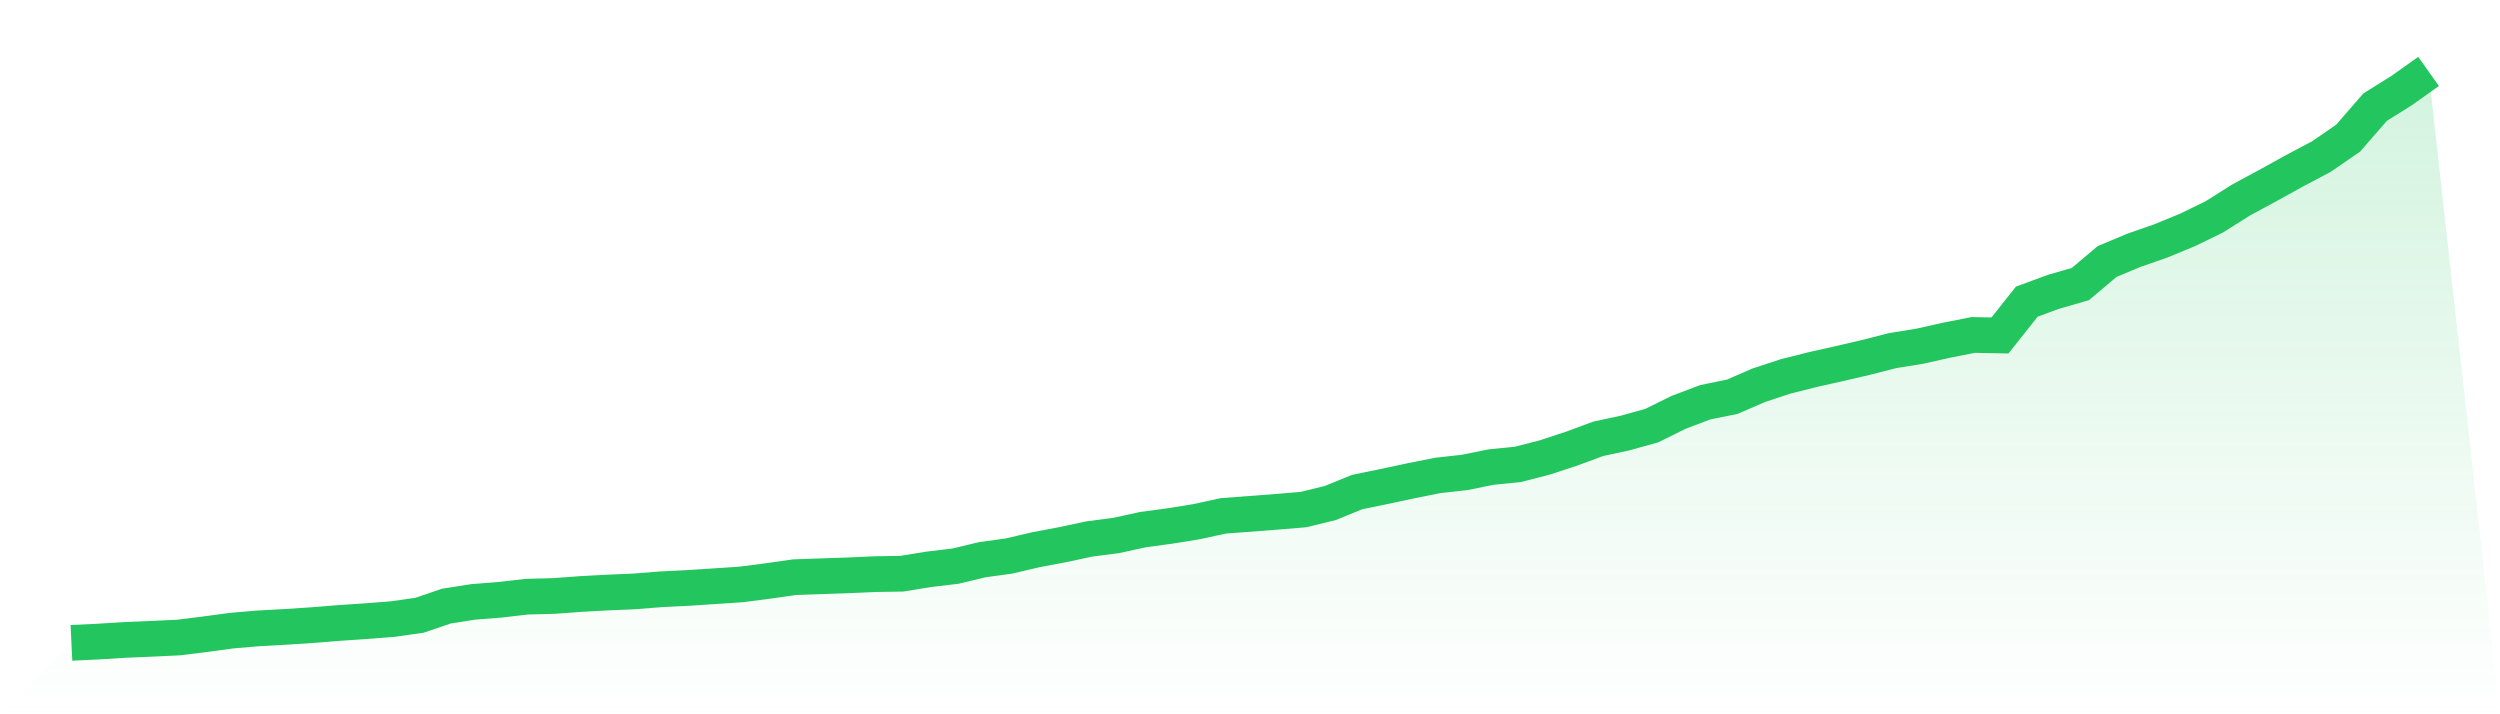 <svg viewBox="0 0 140 40" xmlns="http://www.w3.org/2000/svg">
<defs>
<linearGradient id="gradient" x1="0" x2="0" y1="0" y2="1">
<stop offset="0%" stop-color="#22c55e" stop-opacity="0.2"/>
<stop offset="100%" stop-color="#22c55e" stop-opacity="0"/>
</linearGradient>
</defs>
<path d="M4,36 L4,36 L5.5,35.929 L7,35.836 L8.5,35.773 L10,35.701 L11.5,35.515 L13,35.313 L14.5,35.186 L16,35.105 L17.5,35.006 L19,34.886 L20.5,34.784 L22,34.668 L23.5,34.453 L25,33.941 L26.5,33.706 L28,33.588 L29.5,33.414 L31,33.376 L32.5,33.266 L34,33.184 L35.5,33.12 L37,33.001 L38.5,32.927 L40,32.829 L41.5,32.729 L43,32.536 L44.5,32.322 L46,32.27 L47.5,32.219 L49,32.152 L50.5,32.128 L52,31.884 L53.5,31.705 L55,31.345 L56.5,31.138 L58,30.786 L59.5,30.503 L61,30.183 L62.5,29.988 L64,29.66 L65.5,29.457 L67,29.215 L68.5,28.889 L70,28.775 L71.5,28.661 L73,28.535 L74.5,28.167 L76,27.555 L77.5,27.247 L79,26.927 L80.5,26.626 L82,26.459 L83.5,26.157 L85,26.006 L86.5,25.62 L88,25.128 L89.5,24.573 L91,24.251 L92.5,23.834 L94,23.092 L95.5,22.524 L97,22.22 L98.5,21.57 L100,21.077 L101.5,20.699 L103,20.363 L104.5,20.014 L106,19.631 L107.5,19.389 L109,19.053 L110.5,18.758 L112,18.785 L113.5,16.892 L115,16.34 L116.5,15.908 L118,14.644 L119.5,14.016 L121,13.493 L122.5,12.876 L124,12.146 L125.5,11.199 L127,10.39 L128.5,9.56 L130,8.767 L131.5,7.733 L133,6.005 L134.5,5.065 L136,4 L140,40 L0,40 z" fill="url(#gradient)"/>
<path d="M4,36 L4,36 L5.5,35.929 L7,35.836 L8.5,35.773 L10,35.701 L11.5,35.515 L13,35.313 L14.5,35.186 L16,35.105 L17.5,35.006 L19,34.886 L20.5,34.784 L22,34.668 L23.5,34.453 L25,33.941 L26.5,33.706 L28,33.588 L29.5,33.414 L31,33.376 L32.5,33.266 L34,33.184 L35.5,33.12 L37,33.001 L38.5,32.927 L40,32.829 L41.5,32.729 L43,32.536 L44.5,32.322 L46,32.27 L47.5,32.219 L49,32.152 L50.5,32.128 L52,31.884 L53.5,31.705 L55,31.345 L56.5,31.138 L58,30.786 L59.5,30.503 L61,30.183 L62.5,29.988 L64,29.66 L65.5,29.457 L67,29.215 L68.5,28.889 L70,28.775 L71.5,28.661 L73,28.535 L74.5,28.167 L76,27.555 L77.5,27.247 L79,26.927 L80.5,26.626 L82,26.459 L83.5,26.157 L85,26.006 L86.5,25.62 L88,25.128 L89.5,24.573 L91,24.251 L92.5,23.834 L94,23.092 L95.5,22.524 L97,22.22 L98.5,21.57 L100,21.077 L101.5,20.699 L103,20.363 L104.5,20.014 L106,19.631 L107.5,19.389 L109,19.053 L110.5,18.758 L112,18.785 L113.5,16.892 L115,16.34 L116.5,15.908 L118,14.644 L119.5,14.016 L121,13.493 L122.5,12.876 L124,12.146 L125.5,11.199 L127,10.39 L128.5,9.56 L130,8.767 L131.5,7.733 L133,6.005 L134.5,5.065 L136,4" fill="none" stroke="#22c55e" stroke-width="2"/>
</svg>